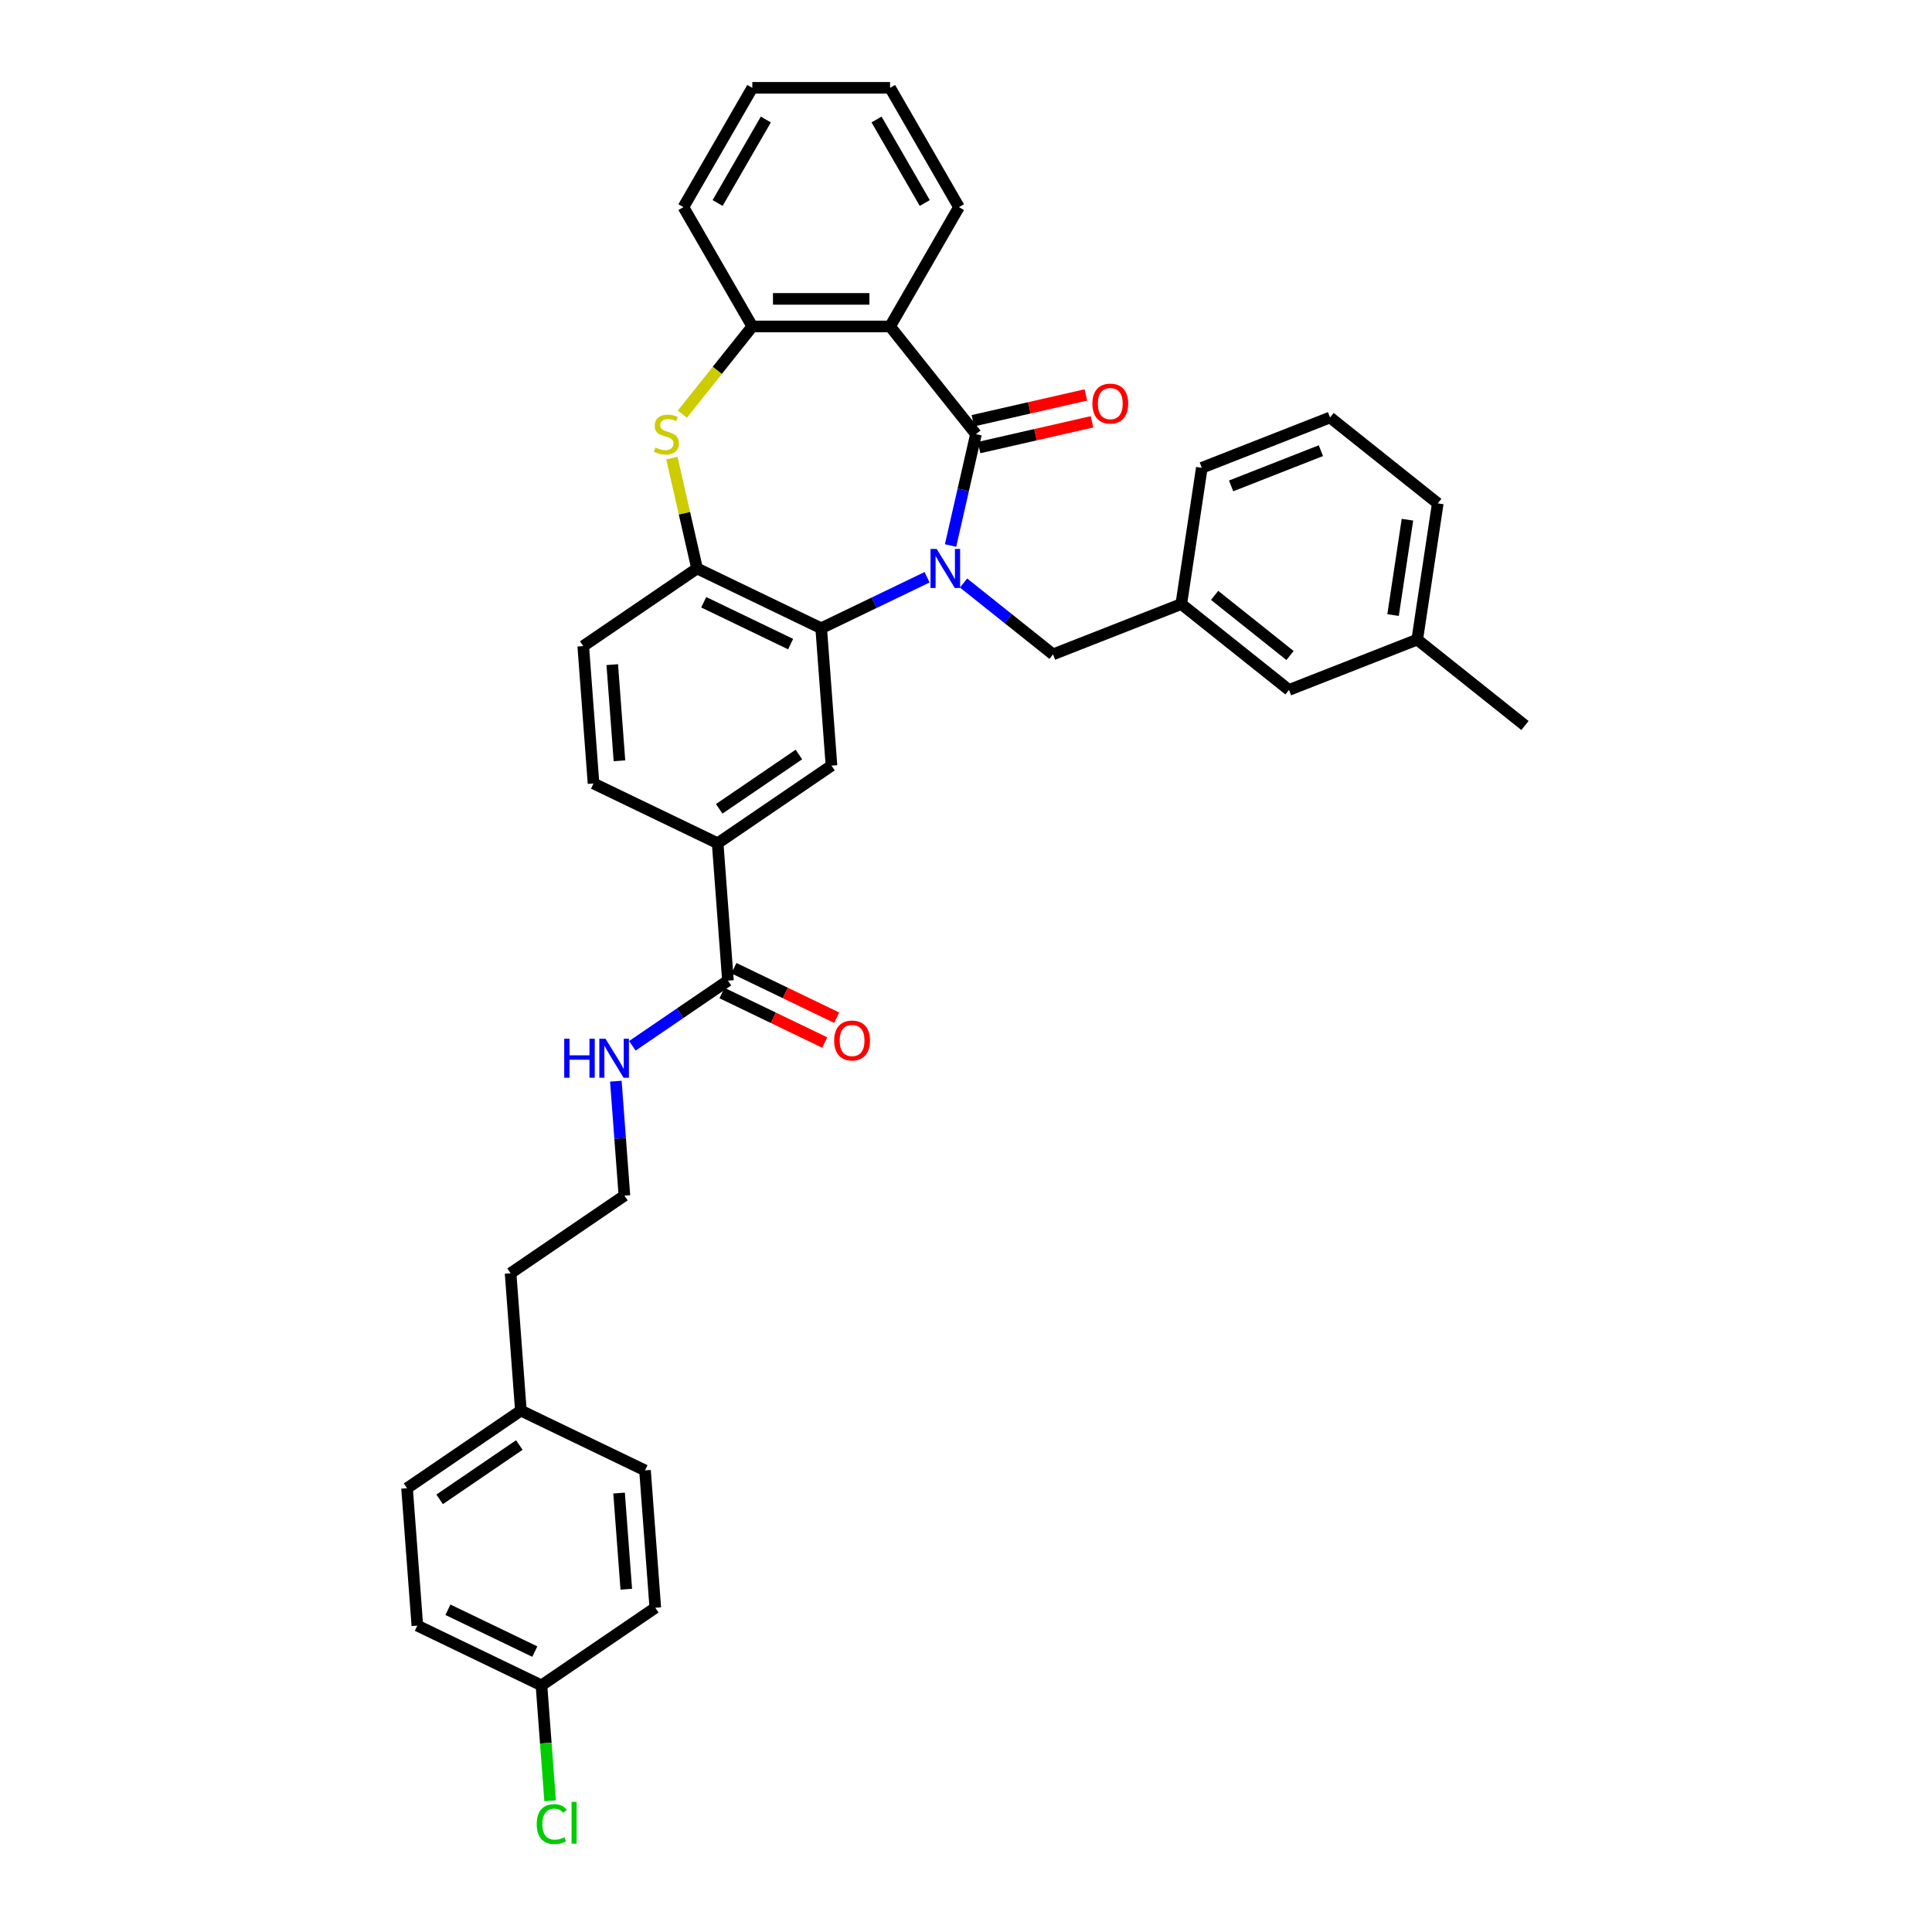 <?xml version='1.0' encoding='iso-8859-1'?>
<svg version='1.1' baseProfile='full'
              xmlns='http://www.w3.org/2000/svg'
                      xmlns:rdkit='http://www.rdkit.org/xml'
                      xmlns:xlink='http://www.w3.org/1999/xlink'
                  xml:space='preserve'
width='1000px' height='1000px' viewBox='0 0 1000 1000'>
<!-- END OF HEADER -->
<rect style='opacity:1.0;fill:#FFFFFF;stroke:none' width='1000' height='1000' x='0' y='0'> </rect>
<path class='bond-0' d='M 492.007,282.361 L 498.585,253.54' style='fill:none;fill-rule:evenodd;stroke:#0000FF;stroke-width:6px;stroke-linecap:butt;stroke-linejoin:miter;stroke-opacity:1' />
<path class='bond-0' d='M 498.585,253.54 L 505.163,224.719' style='fill:none;fill-rule:evenodd;stroke:#000000;stroke-width:6px;stroke-linecap:butt;stroke-linejoin:miter;stroke-opacity:1' />
<path class='bond-1' d='M 479.854,298.787 L 452.45,311.984' style='fill:none;fill-rule:evenodd;stroke:#0000FF;stroke-width:6px;stroke-linecap:butt;stroke-linejoin:miter;stroke-opacity:1' />
<path class='bond-1' d='M 452.45,311.984 L 425.047,325.181' style='fill:none;fill-rule:evenodd;stroke:#000000;stroke-width:6px;stroke-linecap:butt;stroke-linejoin:miter;stroke-opacity:1' />
<path class='bond-9' d='M 498.736,301.77 L 521.892,320.236' style='fill:none;fill-rule:evenodd;stroke:#0000FF;stroke-width:6px;stroke-linecap:butt;stroke-linejoin:miter;stroke-opacity:1' />
<path class='bond-9' d='M 521.892,320.236 L 545.047,338.702' style='fill:none;fill-rule:evenodd;stroke:#000000;stroke-width:6px;stroke-linecap:butt;stroke-linejoin:miter;stroke-opacity:1' />
<path class='bond-2' d='M 505.163,224.719 L 460.702,168.967' style='fill:none;fill-rule:evenodd;stroke:#000000;stroke-width:6px;stroke-linecap:butt;stroke-linejoin:miter;stroke-opacity:1' />
<path class='bond-10' d='M 506.75,231.671 L 535.984,224.998' style='fill:none;fill-rule:evenodd;stroke:#000000;stroke-width:6px;stroke-linecap:butt;stroke-linejoin:miter;stroke-opacity:1' />
<path class='bond-10' d='M 535.984,224.998 L 565.219,218.326' style='fill:none;fill-rule:evenodd;stroke:#FF0000;stroke-width:6px;stroke-linecap:butt;stroke-linejoin:miter;stroke-opacity:1' />
<path class='bond-10' d='M 503.576,217.767 L 532.811,211.094' style='fill:none;fill-rule:evenodd;stroke:#000000;stroke-width:6px;stroke-linecap:butt;stroke-linejoin:miter;stroke-opacity:1' />
<path class='bond-10' d='M 532.811,211.094 L 562.045,204.422' style='fill:none;fill-rule:evenodd;stroke:#FF0000;stroke-width:6px;stroke-linecap:butt;stroke-linejoin:miter;stroke-opacity:1' />
<path class='bond-4' d='M 425.047,325.181 L 360.799,294.241' style='fill:none;fill-rule:evenodd;stroke:#000000;stroke-width:6px;stroke-linecap:butt;stroke-linejoin:miter;stroke-opacity:1' />
<path class='bond-4' d='M 409.222,333.389 L 364.248,311.731' style='fill:none;fill-rule:evenodd;stroke:#000000;stroke-width:6px;stroke-linecap:butt;stroke-linejoin:miter;stroke-opacity:1' />
<path class='bond-6' d='M 425.047,325.181 L 430.376,396.291' style='fill:none;fill-rule:evenodd;stroke:#000000;stroke-width:6px;stroke-linecap:butt;stroke-linejoin:miter;stroke-opacity:1' />
<path class='bond-5' d='M 460.702,168.967 L 389.392,168.967' style='fill:none;fill-rule:evenodd;stroke:#000000;stroke-width:6px;stroke-linecap:butt;stroke-linejoin:miter;stroke-opacity:1' />
<path class='bond-5' d='M 450.006,154.705 L 400.089,154.705' style='fill:none;fill-rule:evenodd;stroke:#000000;stroke-width:6px;stroke-linecap:butt;stroke-linejoin:miter;stroke-opacity:1' />
<path class='bond-18' d='M 460.702,168.967 L 496.357,107.211' style='fill:none;fill-rule:evenodd;stroke:#000000;stroke-width:6px;stroke-linecap:butt;stroke-linejoin:miter;stroke-opacity:1' />
<path class='bond-3' d='M 347.76,237.112 L 354.28,265.677' style='fill:none;fill-rule:evenodd;stroke:#CCCC00;stroke-width:6px;stroke-linecap:butt;stroke-linejoin:miter;stroke-opacity:1' />
<path class='bond-3' d='M 354.28,265.677 L 360.799,294.241' style='fill:none;fill-rule:evenodd;stroke:#000000;stroke-width:6px;stroke-linecap:butt;stroke-linejoin:miter;stroke-opacity:1' />
<path class='bond-35' d='M 353.189,214.364 L 371.291,191.665' style='fill:none;fill-rule:evenodd;stroke:#CCCC00;stroke-width:6px;stroke-linecap:butt;stroke-linejoin:miter;stroke-opacity:1' />
<path class='bond-35' d='M 371.291,191.665 L 389.392,168.967' style='fill:none;fill-rule:evenodd;stroke:#000000;stroke-width:6px;stroke-linecap:butt;stroke-linejoin:miter;stroke-opacity:1' />
<path class='bond-11' d='M 360.799,294.241 L 301.88,334.411' style='fill:none;fill-rule:evenodd;stroke:#000000;stroke-width:6px;stroke-linecap:butt;stroke-linejoin:miter;stroke-opacity:1' />
<path class='bond-27' d='M 389.392,168.967 L 353.737,107.211' style='fill:none;fill-rule:evenodd;stroke:#000000;stroke-width:6px;stroke-linecap:butt;stroke-linejoin:miter;stroke-opacity:1' />
<path class='bond-8' d='M 430.376,396.291 L 371.457,436.461' style='fill:none;fill-rule:evenodd;stroke:#000000;stroke-width:6px;stroke-linecap:butt;stroke-linejoin:miter;stroke-opacity:1' />
<path class='bond-8' d='M 413.504,390.533 L 372.261,418.652' style='fill:none;fill-rule:evenodd;stroke:#000000;stroke-width:6px;stroke-linecap:butt;stroke-linejoin:miter;stroke-opacity:1' />
<path class='bond-7' d='M 376.786,507.572 L 371.457,436.461' style='fill:none;fill-rule:evenodd;stroke:#000000;stroke-width:6px;stroke-linecap:butt;stroke-linejoin:miter;stroke-opacity:1' />
<path class='bond-12' d='M 373.692,513.997 L 400.29,526.805' style='fill:none;fill-rule:evenodd;stroke:#000000;stroke-width:6px;stroke-linecap:butt;stroke-linejoin:miter;stroke-opacity:1' />
<path class='bond-12' d='M 400.29,526.805 L 426.887,539.614' style='fill:none;fill-rule:evenodd;stroke:#FF0000;stroke-width:6px;stroke-linecap:butt;stroke-linejoin:miter;stroke-opacity:1' />
<path class='bond-12' d='M 379.88,501.147 L 406.478,513.956' style='fill:none;fill-rule:evenodd;stroke:#000000;stroke-width:6px;stroke-linecap:butt;stroke-linejoin:miter;stroke-opacity:1' />
<path class='bond-12' d='M 406.478,513.956 L 433.075,526.764' style='fill:none;fill-rule:evenodd;stroke:#FF0000;stroke-width:6px;stroke-linecap:butt;stroke-linejoin:miter;stroke-opacity:1' />
<path class='bond-15' d='M 376.786,507.572 L 352.048,524.438' style='fill:none;fill-rule:evenodd;stroke:#000000;stroke-width:6px;stroke-linecap:butt;stroke-linejoin:miter;stroke-opacity:1' />
<path class='bond-15' d='M 352.048,524.438 L 327.309,541.305' style='fill:none;fill-rule:evenodd;stroke:#0000FF;stroke-width:6px;stroke-linecap:butt;stroke-linejoin:miter;stroke-opacity:1' />
<path class='bond-13' d='M 371.457,436.461 L 307.209,405.521' style='fill:none;fill-rule:evenodd;stroke:#000000;stroke-width:6px;stroke-linecap:butt;stroke-linejoin:miter;stroke-opacity:1' />
<path class='bond-14' d='M 545.047,338.702 L 611.428,312.649' style='fill:none;fill-rule:evenodd;stroke:#000000;stroke-width:6px;stroke-linecap:butt;stroke-linejoin:miter;stroke-opacity:1' />
<path class='bond-36' d='M 301.88,334.411 L 307.209,405.521' style='fill:none;fill-rule:evenodd;stroke:#000000;stroke-width:6px;stroke-linecap:butt;stroke-linejoin:miter;stroke-opacity:1' />
<path class='bond-36' d='M 316.902,344.012 L 320.632,393.789' style='fill:none;fill-rule:evenodd;stroke:#000000;stroke-width:6px;stroke-linecap:butt;stroke-linejoin:miter;stroke-opacity:1' />
<path class='bond-16' d='M 611.428,312.649 L 667.18,357.11' style='fill:none;fill-rule:evenodd;stroke:#000000;stroke-width:6px;stroke-linecap:butt;stroke-linejoin:miter;stroke-opacity:1' />
<path class='bond-16' d='M 628.683,308.168 L 667.709,339.291' style='fill:none;fill-rule:evenodd;stroke:#000000;stroke-width:6px;stroke-linecap:butt;stroke-linejoin:miter;stroke-opacity:1' />
<path class='bond-29' d='M 611.428,312.649 L 622.056,242.136' style='fill:none;fill-rule:evenodd;stroke:#000000;stroke-width:6px;stroke-linecap:butt;stroke-linejoin:miter;stroke-opacity:1' />
<path class='bond-26' d='M 318.758,559.622 L 320.977,589.237' style='fill:none;fill-rule:evenodd;stroke:#0000FF;stroke-width:6px;stroke-linecap:butt;stroke-linejoin:miter;stroke-opacity:1' />
<path class='bond-26' d='M 320.977,589.237 L 323.196,618.852' style='fill:none;fill-rule:evenodd;stroke:#000000;stroke-width:6px;stroke-linecap:butt;stroke-linejoin:miter;stroke-opacity:1' />
<path class='bond-21' d='M 667.18,357.11 L 733.56,331.058' style='fill:none;fill-rule:evenodd;stroke:#000000;stroke-width:6px;stroke-linecap:butt;stroke-linejoin:miter;stroke-opacity:1' />
<path class='bond-17' d='M 280.264,872.354 L 216.017,841.413' style='fill:none;fill-rule:evenodd;stroke:#000000;stroke-width:6px;stroke-linecap:butt;stroke-linejoin:miter;stroke-opacity:1' />
<path class='bond-17' d='M 276.815,854.863 L 231.842,833.205' style='fill:none;fill-rule:evenodd;stroke:#000000;stroke-width:6px;stroke-linecap:butt;stroke-linejoin:miter;stroke-opacity:1' />
<path class='bond-20' d='M 280.264,872.354 L 282.503,902.218' style='fill:none;fill-rule:evenodd;stroke:#000000;stroke-width:6px;stroke-linecap:butt;stroke-linejoin:miter;stroke-opacity:1' />
<path class='bond-20' d='M 282.503,902.218 L 284.741,932.083' style='fill:none;fill-rule:evenodd;stroke:#00CC00;stroke-width:6px;stroke-linecap:butt;stroke-linejoin:miter;stroke-opacity:1' />
<path class='bond-39' d='M 280.264,872.354 L 339.183,832.183' style='fill:none;fill-rule:evenodd;stroke:#000000;stroke-width:6px;stroke-linecap:butt;stroke-linejoin:miter;stroke-opacity:1' />
<path class='bond-33' d='M 496.357,107.211 L 460.702,45.455' style='fill:none;fill-rule:evenodd;stroke:#000000;stroke-width:6px;stroke-linecap:butt;stroke-linejoin:miter;stroke-opacity:1' />
<path class='bond-33' d='M 478.657,105.078 L 453.699,61.849' style='fill:none;fill-rule:evenodd;stroke:#000000;stroke-width:6px;stroke-linecap:butt;stroke-linejoin:miter;stroke-opacity:1' />
<path class='bond-19' d='M 269.606,730.133 L 264.278,659.023' style='fill:none;fill-rule:evenodd;stroke:#000000;stroke-width:6px;stroke-linecap:butt;stroke-linejoin:miter;stroke-opacity:1' />
<path class='bond-24' d='M 269.606,730.133 L 333.854,761.073' style='fill:none;fill-rule:evenodd;stroke:#000000;stroke-width:6px;stroke-linecap:butt;stroke-linejoin:miter;stroke-opacity:1' />
<path class='bond-25' d='M 269.606,730.133 L 210.688,770.303' style='fill:none;fill-rule:evenodd;stroke:#000000;stroke-width:6px;stroke-linecap:butt;stroke-linejoin:miter;stroke-opacity:1' />
<path class='bond-25' d='M 268.803,747.942 L 227.559,776.061' style='fill:none;fill-rule:evenodd;stroke:#000000;stroke-width:6px;stroke-linecap:butt;stroke-linejoin:miter;stroke-opacity:1' />
<path class='bond-32' d='M 733.56,331.058 L 789.312,375.519' style='fill:none;fill-rule:evenodd;stroke:#000000;stroke-width:6px;stroke-linecap:butt;stroke-linejoin:miter;stroke-opacity:1' />
<path class='bond-37' d='M 733.56,331.058 L 744.188,260.544' style='fill:none;fill-rule:evenodd;stroke:#000000;stroke-width:6px;stroke-linecap:butt;stroke-linejoin:miter;stroke-opacity:1' />
<path class='bond-37' d='M 721.052,318.355 L 728.491,268.996' style='fill:none;fill-rule:evenodd;stroke:#000000;stroke-width:6px;stroke-linecap:butt;stroke-linejoin:miter;stroke-opacity:1' />
<path class='bond-22' d='M 339.183,832.183 L 333.854,761.073' style='fill:none;fill-rule:evenodd;stroke:#000000;stroke-width:6px;stroke-linecap:butt;stroke-linejoin:miter;stroke-opacity:1' />
<path class='bond-22' d='M 324.162,822.583 L 320.432,772.805' style='fill:none;fill-rule:evenodd;stroke:#000000;stroke-width:6px;stroke-linecap:butt;stroke-linejoin:miter;stroke-opacity:1' />
<path class='bond-23' d='M 216.017,841.413 L 210.688,770.303' style='fill:none;fill-rule:evenodd;stroke:#000000;stroke-width:6px;stroke-linecap:butt;stroke-linejoin:miter;stroke-opacity:1' />
<path class='bond-30' d='M 323.196,618.852 L 264.278,659.023' style='fill:none;fill-rule:evenodd;stroke:#000000;stroke-width:6px;stroke-linecap:butt;stroke-linejoin:miter;stroke-opacity:1' />
<path class='bond-38' d='M 353.737,107.211 L 389.392,45.455' style='fill:none;fill-rule:evenodd;stroke:#000000;stroke-width:6px;stroke-linecap:butt;stroke-linejoin:miter;stroke-opacity:1' />
<path class='bond-38' d='M 371.437,105.078 L 396.395,61.849' style='fill:none;fill-rule:evenodd;stroke:#000000;stroke-width:6px;stroke-linecap:butt;stroke-linejoin:miter;stroke-opacity:1' />
<path class='bond-28' d='M 688.436,216.084 L 622.056,242.136' style='fill:none;fill-rule:evenodd;stroke:#000000;stroke-width:6px;stroke-linecap:butt;stroke-linejoin:miter;stroke-opacity:1' />
<path class='bond-28' d='M 683.69,233.268 L 637.223,251.504' style='fill:none;fill-rule:evenodd;stroke:#000000;stroke-width:6px;stroke-linecap:butt;stroke-linejoin:miter;stroke-opacity:1' />
<path class='bond-31' d='M 688.436,216.084 L 744.188,260.544' style='fill:none;fill-rule:evenodd;stroke:#000000;stroke-width:6px;stroke-linecap:butt;stroke-linejoin:miter;stroke-opacity:1' />
<path class='bond-34' d='M 460.702,45.455 L 389.392,45.455' style='fill:none;fill-rule:evenodd;stroke:#000000;stroke-width:6px;stroke-linecap:butt;stroke-linejoin:miter;stroke-opacity:1' />
<path  class='atom-0' d='M 484.831 284.143
L 491.449 294.84
Q 492.105 295.895, 493.16 297.806
Q 494.215 299.717, 494.272 299.831
L 494.272 284.143
L 496.954 284.143
L 496.954 304.338
L 494.187 304.338
L 487.084 292.643
Q 486.257 291.274, 485.373 289.705
Q 484.517 288.137, 484.261 287.652
L 484.261 304.338
L 481.636 304.338
L 481.636 284.143
L 484.831 284.143
' fill='#0000FF'/>
<path  class='atom-4' d='M 339.227 231.65
Q 339.455 231.736, 340.396 232.135
Q 341.337 232.534, 342.364 232.791
Q 343.42 233.019, 344.447 233.019
Q 346.358 233.019, 347.47 232.107
Q 348.582 231.165, 348.582 229.539
Q 348.582 228.427, 348.012 227.742
Q 347.47 227.058, 346.614 226.687
Q 345.759 226.316, 344.332 225.888
Q 342.535 225.346, 341.451 224.833
Q 340.396 224.32, 339.626 223.236
Q 338.884 222.152, 338.884 220.326
Q 338.884 217.788, 340.596 216.219
Q 342.336 214.65, 345.759 214.65
Q 348.098 214.65, 350.75 215.762
L 350.094 217.959
Q 347.67 216.96, 345.844 216.96
Q 343.876 216.96, 342.792 217.788
Q 341.708 218.586, 341.737 219.984
Q 341.737 221.068, 342.279 221.724
Q 342.849 222.38, 343.648 222.751
Q 344.475 223.122, 345.844 223.549
Q 347.67 224.12, 348.754 224.69
Q 349.838 225.261, 350.608 226.43
Q 351.406 227.571, 351.406 229.539
Q 351.406 232.335, 349.524 233.846
Q 347.67 235.33, 344.561 235.33
Q 342.764 235.33, 341.394 234.93
Q 340.054 234.56, 338.456 233.904
L 339.227 231.65
' fill='#CCCC00'/>
<path  class='atom-11' d='M 565.415 208.908
Q 565.415 204.059, 567.811 201.349
Q 570.207 198.639, 574.685 198.639
Q 579.163 198.639, 581.559 201.349
Q 583.955 204.059, 583.955 208.908
Q 583.955 213.814, 581.531 216.609
Q 579.106 219.376, 574.685 219.376
Q 570.235 219.376, 567.811 216.609
Q 565.415 213.843, 565.415 208.908
M 574.685 217.094
Q 577.765 217.094, 579.42 215.041
Q 581.103 212.958, 581.103 208.908
Q 581.103 204.943, 579.42 202.946
Q 577.765 200.921, 574.685 200.921
Q 571.604 200.921, 569.921 202.918
Q 568.267 204.915, 568.267 208.908
Q 568.267 212.987, 569.921 215.041
Q 571.604 217.094, 574.685 217.094
' fill='#FF0000'/>
<path  class='atom-13' d='M 431.764 538.569
Q 431.764 533.72, 434.16 531.01
Q 436.556 528.3, 441.034 528.3
Q 445.512 528.3, 447.908 531.01
Q 450.304 533.72, 450.304 538.569
Q 450.304 543.475, 447.88 546.27
Q 445.455 549.037, 441.034 549.037
Q 436.584 549.037, 434.16 546.27
Q 431.764 543.504, 431.764 538.569
M 441.034 546.755
Q 444.115 546.755, 445.769 544.702
Q 447.452 542.619, 447.452 538.569
Q 447.452 534.604, 445.769 532.607
Q 444.115 530.582, 441.034 530.582
Q 437.954 530.582, 436.271 532.579
Q 434.616 534.576, 434.616 538.569
Q 434.616 542.648, 436.271 544.702
Q 437.954 546.755, 441.034 546.755
' fill='#FF0000'/>
<path  class='atom-16' d='M 292.039 537.645
L 294.777 537.645
L 294.777 546.23
L 305.103 546.23
L 305.103 537.645
L 307.841 537.645
L 307.841 557.839
L 305.103 557.839
L 305.103 548.512
L 294.777 548.512
L 294.777 557.839
L 292.039 557.839
L 292.039 537.645
' fill='#0000FF'/>
<path  class='atom-16' d='M 313.403 537.645
L 320.021 548.341
Q 320.677 549.396, 321.732 551.307
Q 322.788 553.219, 322.845 553.333
L 322.845 537.645
L 325.526 537.645
L 325.526 557.839
L 322.759 557.839
L 315.657 546.145
Q 314.83 544.775, 313.945 543.207
Q 313.09 541.638, 312.833 541.153
L 312.833 557.839
L 310.209 557.839
L 310.209 537.645
L 313.403 537.645
' fill='#0000FF'/>
<path  class='atom-21' d='M 277.806 944.163
Q 277.806 939.143, 280.145 936.518
Q 282.513 933.866, 286.991 933.866
Q 291.156 933.866, 293.38 936.804
L 291.498 938.344
Q 289.872 936.205, 286.991 936.205
Q 283.939 936.205, 282.313 938.258
Q 280.716 940.284, 280.716 944.163
Q 280.716 948.156, 282.37 950.21
Q 284.053 952.264, 287.305 952.264
Q 289.53 952.264, 292.125 950.923
L 292.924 953.062
Q 291.869 953.747, 290.271 954.146
Q 288.674 954.545, 286.906 954.545
Q 282.513 954.545, 280.145 951.864
Q 277.806 949.183, 277.806 944.163
' fill='#00CC00'/>
<path  class='atom-21' d='M 295.834 932.639
L 298.458 932.639
L 298.458 954.289
L 295.834 954.289
L 295.834 932.639
' fill='#00CC00'/>
</svg>

